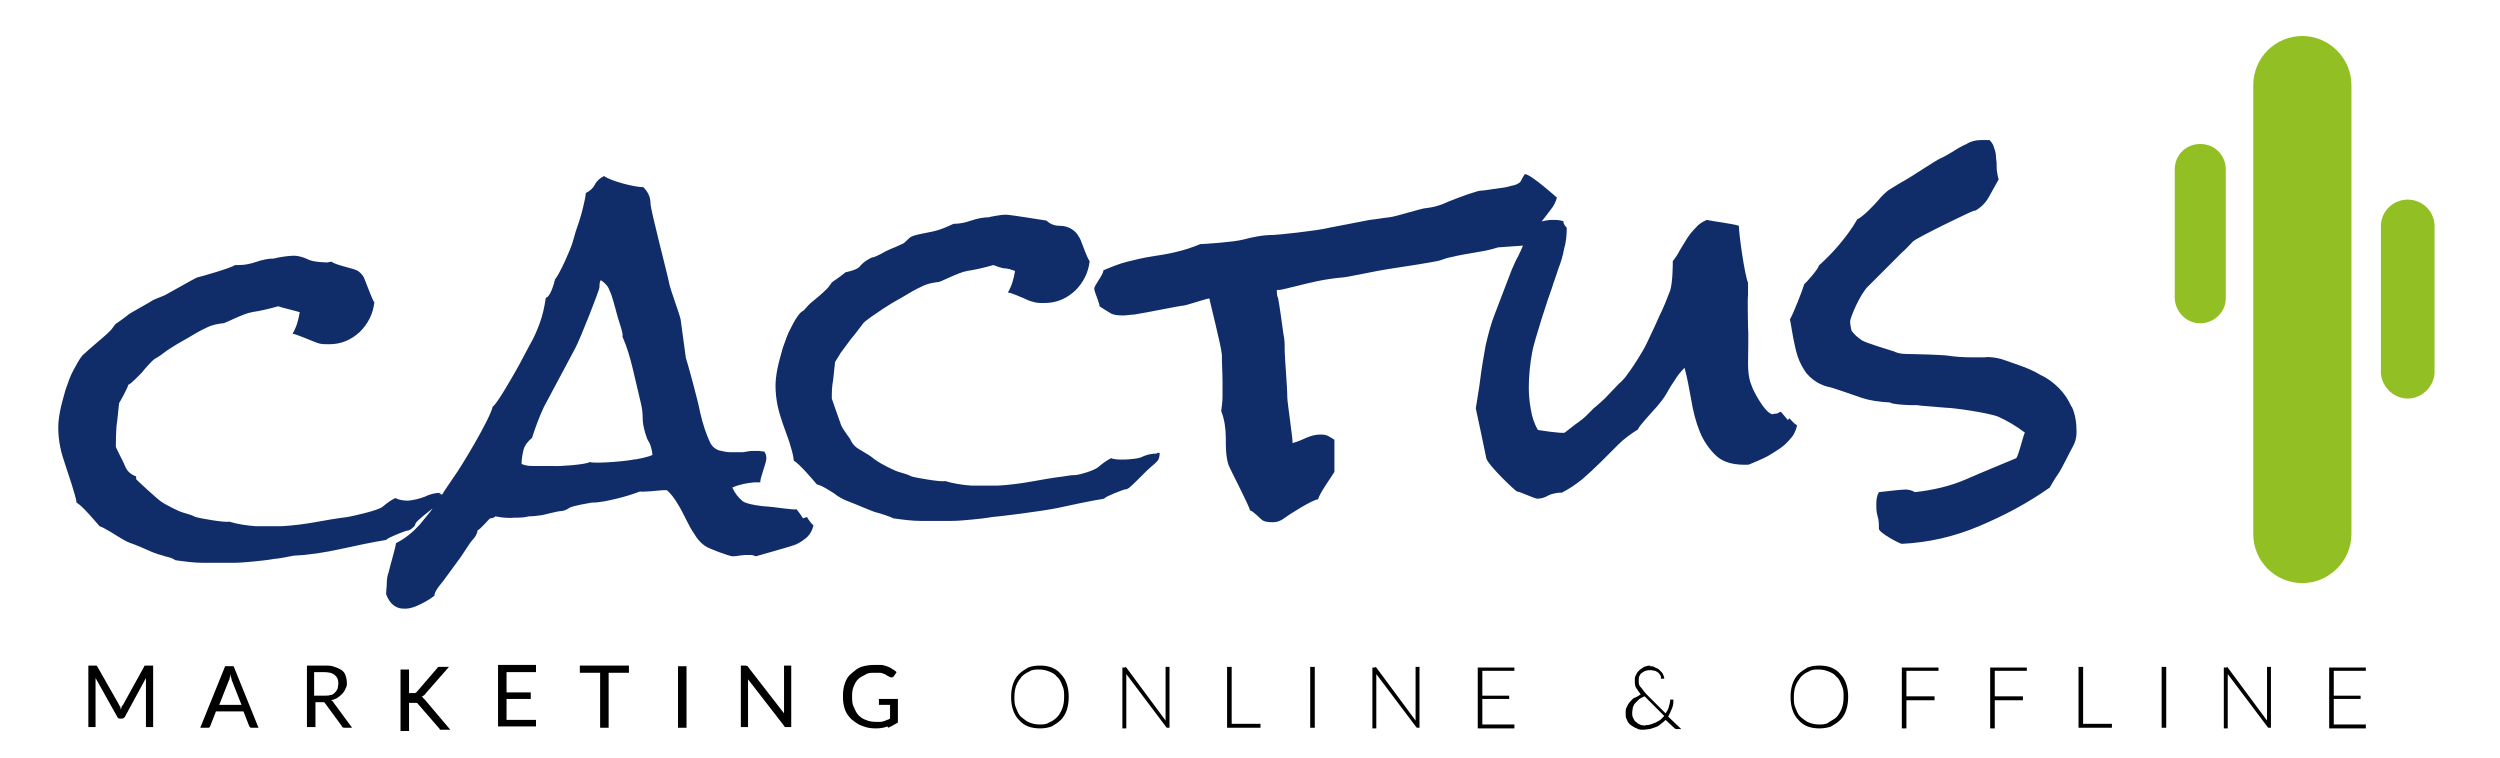 <?xml version="1.0" encoding="UTF-8"?>
<svg xmlns="http://www.w3.org/2000/svg" version="1.1" viewBox="0 0 382 115.8">
  <defs>
    <style>
      .cls-1 {
        fill: #102d69;
      }

      .cls-2 {
        fill: #92c024;
      }
    </style>
  </defs>
  <!-- Generator: Adobe Illustrator 28.6.0, SVG Export Plug-In . SVG Version: 1.2.0 Build 709)  -->
  <g>
    <g id="Ebene_1">
      <path class="cls-1" d="M316.5,62.1c-.5-1.1-1.1-2-1.9-2.8-.8-.8-1.7-1.5-2.8-2-1-.6-2.1-1.1-3.3-1.5-.6-.2-1.1-.4-1.7-.6-.6-.2-1.1-.4-1.7-.5-.6-.1-1.3-.2-1.9-.1-.7,0-1.4,0-2,0-1.3,0-2.6-.1-3.9-.3-1.3-.1-4.7-.2-5.2-.2-1,0-1.9,0-2.7-.4-.9-.3-4.3-1.3-4.9-1.7-.6-.4-1.2-.9-1.6-1.5-.1-.5-.2-1-.2-1.4,0-.5,1.5-4.2,2.8-5.4,1.2-1.2,4.6-4.6,5.1-5.1.6-.5,1.1-1.1,1.7-1.7.6-.6,8.9-4.6,9.3-4.7h.2c.9-.5,1.6-1.2,2.1-2.1.5-.9,1-1.8,1.5-2.7-.2-.5-.2-1-.3-1.5,0-.6,0-1.1-.1-1.7,0-.6-.1-1.1-.3-1.6-.1-.5-.4-.9-.7-1.2-.3,0-.5,0-.7,0-.2,0-.4,0-.6,0-.8,0-1.6.2-2.2.6-.7.3-1.4.7-2,1.1-.7.4-1.3.8-2,1.1-.7.3-4.6,2.9-5,3.1-.4.2-2.4,1.4-3,1.8-.6.5-1.1,1-1.5,1.5-.5.6-2.4,2.6-3.2,2.9-.8,1.4-1.7,2.6-2.7,3.8-1,1.2-2.1,2.3-3.2,3.3.1.3-1.9,2.6-2.2,2.8-.3,1-1.7,4.6-2.2,5.4.2.9.3,1.8.5,2.8.2,1,.4,2,.7,2.9.3.9.8,1.8,1.3,2.5.6.7,1.3,1.3,2.2,1.7.4.2.7.3,1.1.4.4,0,4,1.3,5.2,1.7,1.2.4,2.6.6,4.3.7.3.3,2.8.4,3,.4.4,0,.7,0,1,0,.3,0,.6.1.9.1,1.2.1,2.4.2,3.6.3,1.2,0,6.7.8,8.1,1.4,1.3.6,2.7,1.4,4,2.4-.3.6-.9,3.3-1.3,3.9-2.6,1.1-5.1,2.1-7.6,3.2-2.5,1.1-5.2,1.7-7.9,2-.5-.3-1-.4-1.5-.4-.6,0-4,.4-4,.4-.3.5-.4,1.1-.4,1.8s0,1.2.2,1.9c.2.6.2,1.3.2,1.9s3.2,2.3,3.5,2.3c4.1-.2,8-1.1,11.8-2.7,3.8-1.6,7.4-3.5,10.8-5.9.4-.7.8-1.4,1.3-2.1.5-.7,1.8-3.4,2.2-4.1.4-.7.6-1.4.6-2.3,0-1.4-.2-2.7-.7-3.8M273.2,64.2c-.3-.4-.7-.8-1.1-1.3-.2.1-.4.2-.6.3-.2,0-.4,0-.6.1-1.1,0-3-3.5-3.3-4.5-.4-1-.5-2.1-.5-3.3s.1-4.4,0-5.4c0-1.1-.1-4.4,0-5,0-.6,0-1.3,0-1.9-.5-1.1-1.4-7.4-1.4-8.7-.8-.3-4.1-.7-4.9-.9-.7.3-1.3.7-1.7,1.2-.5.5-.9,1-1.3,1.6-.4.6-.7,1.2-1.1,1.8-.3.6-.7,1.2-1.1,1.7v.2c0,.3,0,3-.4,4.3-.5,1.3-1,2.6-1.7,4-.6,1.4-1.3,2.8-1.9,4.1-.6,1.3-2.2,3.7-2.5,4.1-.3.4-.5.7-.8,1.1-.3.3-.6.7-.9.9-.3.3-2.2,2.3-2.2,2.3-.2.2-1.3,1.2-1.7,1.5l-1.1,1.1c-.4.4-.8.7-1.2,1-.5.3-1.8,1.4-2.1,1.6-.4.2-4.1-.4-4.1-.4-.6-1-.9-2-1.1-3.2-.2-1.1-.3-2.2-.3-3.3,0-1.8.2-3.6.5-5.3.3-1.8,2.6-8.8,3-9.8.3-1,.7-2,1-3,.4-1,.7-2,.9-3.1.3-1,.4-2.1.4-3.2,0,0-.6-.6-.5-1-.6-.2-1.2-.2-1.8-.2-.7,0-1.4.2-2.1.4-.7.2-1.3.5-1.9.9.2.8.1,1.6-.2,2.2-.3.7-.6,1.4-.9,2-.4.7-.7,1.4-1,2.1-.3.7-2,5.3-2.6,6.8-.6,1.5-1,3.1-1.4,4.8-.3,1.7-.6,3.4-.8,5-.2,1.7-.5,3.2-.7,4.6.2.8,1.5,7.1,1.6,7.6.2,1,4.4,5,4.7,5.1.4,0,2.7,1.1,3.1,1.1.6,0,1.2-.2,1.7-.5.5-.3,1.9-.5,2-.4,1.2-.6,2.2-1.3,3.2-2.1.9-.8,1.9-1.7,2.8-2.6.9-.9,1.8-1.8,2.7-2.7.9-.9,1.9-1.6,3-2.3,0-.4,2.4-2.9,2.9-3.5.5-.6,1-1.2,1.4-1.9.4-.7.8-1.4,1.3-2.1.4-.7.9-1.3,1.5-1.9.4,1.5.7,3.1,1,4.8.3,1.8.7,3.4,1.3,4.9.6,1.5,1.5,2.8,2.6,3.8,1.1,1,2.8,1.4,4.9,1.3,0,0,2.2-.9,2.9-1.3.7-.4,1.3-.8,1.9-1.2.6-.4,1.1-.9,1.6-1.5.5-.5.8-1.2,1-2-.5-.3-.8-.7-1.2-1.1M232.8,26.9l-.5.9c-.3.3-.8.5-1.4.6-.6.2-1.3.3-2.1.4-.7.1-1.4.2-2.1.3-.7,0-1.2.2-1.5.3-.5.1-4,1.4-4.8,1.8-.8.3-1.6.5-2.5.6-.6,0-4.6,1.3-5.6,1.4-1,.1-2,.3-3,.4-2.1.4-4.2.8-6.2,1.2-2,.5-8.1,1.1-8.5,1.1-1.6,0-3.1.3-4.6.7-1.5.4-6.2.7-6.6.7-1.2.5-2.4.9-3.7,1.2-1.2.3-2.5.5-3.8.7-1.3.2-2.5.5-3.7.8-1.2.3-2.4.8-3.6,1.3,0,.7-1.4,2.3-1.4,2.8s.9,2.4.8,2.7c.6.4,1.1.7,1.6,1,.4.3,1.1.4,1.9.4.2,0,.6,0,1.3-.1.6,0,1.3-.2,2-.3.7-.1,5.6-1.1,6-1.1.4,0,3.6-1.1,4-1.1,0,.3,1.8,7.2,1.9,8.6,0,1.4.1,2.8.1,4.2s0,1.4,0,2.2c0,.7-.1,1.5-.2,2.2.5,1.3.7,2.7.7,4.1,0,1.4,0,2.8.4,4.1.2.6,3.2,6.3,3.3,7,.4,0,1.6,1.3,1.9,1.5.3.2.8.3,1.6.3.6,0,1.2-.2,1.7-.6.5-.4,4.4-2.9,5.2-2.9.2-.9,2.1-3.5,2.5-4.2,0-.6,0-4.6,0-4.9-.3-.2-.6-.4-1-.6s-.8-.2-1.2-.2c-.7,0-1.4.2-2.1.5-.7.3-1.3.6-2.1.8.1-.2-.8-6.3-.8-6.9,0-1.7-.4-6.2-.4-7.2s0-1.7-.2-2.6c-.1-.9-.7-5-.8-5.4-.2-.4-.2-.9-.2-1.3.1,0,.2,0,.2,0,0,0,.1,0,.2,0,.4,0,4.1-1,5.6-1.3,1.4-.3,2.8-.5,4-.6.6,0,5.6-1.1,7.1-1.3,1.4-.2,7.2-1.1,7.8-1.3.6-.2,1.1-.4,1.7-.5,1.2-.3,2.4-.5,3.6-.7,1.2-.2,2.4-.4,3.6-.8.3,0,3.8-.3,4.6-.3.1,0,.2,0,.4,0,.2,0,.3,0,.4,0-.1-.8,0-1.4.3-2,.3-.6.6-1.2,1-1.7l1.3-1.7c.5-.6.8-1.2,1-1.9,0,0-4-3.6-4.9-3.6M176.8,69.3c-.9,0-1.7.2-2.5.6-.8.3-3.9.5-4.5.1-.6.3-1.2.7-1.9,1.3-.6.6-3.1,1.3-3.7,1.3-.6,0-1.1.1-1.7.2-1.7.2-3.3.5-5,.8-1.7.3-3.3.5-5,.6-1.4,0-2.7,0-4.1,0-1.3-.1-2.7-.3-4-.7-.5.2-4.5-.5-5.1-.7-.6-.3-1.3-.5-2-.7-.7-.2-2.8-1.3-3.2-1.6-.5-.3-.9-.7-1.4-1-.5-.3-1-.6-1.5-.9-.5-.3-.9-.7-1.2-1.3,0-.2-1.2-1.6-1.5-2.4-.3-.8-1.4-4-1.4-4,0-.9,0-1.8.2-2.8.1-.9.2-1.8.3-2.8.3-.5.6-.9.8-1.3.3-.4,1.4-1.9,1.7-2.3.3-.3,1.5-1.9,1.8-2.3.3-.4,2.1-1.6,3-2.2.9-.6,1.9-1.2,3-1.8,1-.6,2-1.2,2.9-1.6.9-.5,2.3-.7,2.6-.7.3,0,3.1-1.5,4.4-1.7,1.3-.2,2.6-.5,4-.9.5.2,1,.4,1.6.5.6,0,1.1.2,1.7.4-.2,1.2-.5,2.3-1.1,3.3.5,0,2.2.8,2.5.9.4.2.8.4,1.3.5.5.2,1.1.2,1.8.2,1.9,0,3.4-.7,4.7-1.9,1.2-1.2,2-2.7,2.2-4.5-.3-.3-1.1-2.5-1.1-2.5-.2-.5-.3-.9-.6-1.3-.2-.4-.5-.7-.9-1-.6-.4-1.2-.6-2-.6-.8,0-1.5-.3-2-.8-.2,0-5.4-.9-6.3-.9-.5,0-2.3.3-2.5.4-.9,0-1.8.2-2.7.5-.9.3-1.7.5-2.7.5,0,0-1.5.7-1.9.8-.5.2-1,.3-1.4.4-.5.1-1,.2-1.5.3-.5.1-1,.2-1.5.4-.3.1-.5.3-.8.6-.3.3-.5.5-.8.6-.6.3-1.1.5-1.6.7-.5.2-1.1.5-1.6.8-.4.2-.8.4-1.1.5-.4,0-.7.3-1.1.5-.3.2-.7.5-1.1,1-.5.5-2.1.8-2.1.8-.2.2-1.7,1.3-1.9,1.4-.3.2-.4.5-.6.7-.1.3-1.6,1.6-2.1,2-.5.4-1,.8-1.4,1.3-.2.2-.3.4-.5.5-.2.1-.4.3-.5.4-.5.6-.9,1.3-1.4,2.3-.5.9-.8,1.9-1.2,3-.3,1.1-.6,2.1-.8,3.1-.2,1-.3,1.9-.3,2.6,0,1,.1,2,.3,3,.2,1,.5,1.9.8,2.8.3.9.7,1.9,1,2.8.3,1,.6,1.9.7,2.9.8.4,3,3,3.5,3.6.7.2,1.2.5,1.7.8.5.3,1,.6,1.5,1,.5.3,1,.6,1.6.8.6.2,3.8,1.6,4.3,1.7.5.1,2.3.7,2.6.9,1.4.2,2.9.4,4.3.4,1.5,0,2.9,0,4.4,0,1.1,0,2.1-.1,3.2-.2,1-.1,2.1-.2,3.2-.4.5,0,7.8-.9,10.1-1.4,2.3-.5,4.6-1,7-1.4.3-.4,2.8-1.3,3.1-1.4.4,0,.7-.2,1-.5.2-.1,2.6-2.6,3-2.9.4-.3.7-.6,1-.9.3-.3.4-.8.4-1.3h-.4ZM96.9,70.2c-.6.2-5.8.7-6.8.4-.5.4-5,.7-5.5.6-.5,0-1,0-1.6,0-.6,0-1.1,0-1.7,0-.6,0-1.1-.1-1.6-.3,0-.7.1-1.4.3-2.2.2-.7.7-1.3,1.3-1.8.5-1.6,1.1-3.2,1.8-4.7.8-1.5,1.6-3,2.4-4.5.8-1.5,1.6-3,2.4-4.5.8-1.5,3.7-8.9,3.7-9.3s0-.8.2-1.1c.6.4,1.1.9,1.3,1.5.3.6.5,1.3.7,2,.2.7.4,1.5.6,2.2.2.7.9,2.6.7,2.9.7,1.6,1.2,3.3,1.6,5,.4,1.7.8,3.4,1.2,5.1.2.8.3,1.5.3,2.4,0,.8.2,1.6.4,2.3.2.6.3,1,.6,1.4.2.4.4,1,.5,1.9-.2.2-2.6.8-3,.7M122.7,79.2c-.3-.5-.6-.9-1-1.4-.2.2-3.8-.4-4.4-.4-.6,0-3.1-.3-3.8-.8-.7-.6-1.2-1.2-1.6-2.1,1.1-.5,2.3-.7,3.4-.8.4,0,.7,0,.9,0-.2-.3.9-3,.9-3.6s-.1-.7-.3-1.1c-.3,0-.6-.1-.9-.1h-.8c-.5,0-1,.1-1.6.2-.6,0-1.3,0-1.9,0-.7,0-1.3-.2-1.8-.3-.5-.2-.9-.5-1.2-1-.7-1.4-1.2-3-1.6-4.7-.3-1.7-2-7.9-2.2-8.4,0,0-.7-5.2-.8-5.9-.2-.9-1.5-4.4-1.7-5.3-.3-1.6-2.9-11.4-2.9-12.4s-.4-1.8-1.1-2.5c-1.3,0-4.9-.9-6-1.7-.6.3-1.1.7-1.4,1.3-.3.6-.8,1-1.4,1.3,0,0,0,.1,0,.2,0,.3-.6,3-1,4.1-.4,1.1-.7,2.1-1,3.2-.3,1.1-2,4.9-2.7,5.7-.1.5-.7,2.7-1.4,2.8-.2,1.4-.5,2.7-.9,3.8-.4,1.1-.9,2.3-1.5,3.3-.6,1.1-1.1,2.1-1.7,3.2-.6,1.1-3.5,6.2-4,6.3-.5,2.1-5,9.5-5.9,10.7-.9,1.3-1.7,2.5-2.5,3.8-.8,1.2-1.8,2.4-2.8,3.6-1,1.1-2.2,2.1-3.6,2.8,0,.5-1,3.8-1.1,4.4-.2.5-.3,1.1-.3,1.7,0,.6-.1,1.1-.1,1.7.6,1.6,1.6,2.3,3,2.2.7,0,1.5-.3,2.3-.7.8-.4,1.5-.8,2.1-1.3-.1-.7,1.3-2.1,1.6-2.6.4-.5.7-1,1.1-1.5.4-.5.7-1,1.1-1.5.4-.5,1.6-2.5,2-2.9.4-.4.7-.9.8-1.5.3,0,1.7-1.7,1.9-1.8.3,0,.6-.1.8-.3,1,.2,2,.3,3,.2.7,0,1.4,0,2.1-.2.7,0,1.4-.1,2.1-.2,0,0,2.4-.6,2.7-.6.5,0,1-.2,1.4-.5.4-.3,3.4-.8,3.4-.8,1.3,0,2.5-.3,3.8-.6,1.3-.3,2.5-.7,3.6-1.1.3.1,2.6-.1,3.5-.2h.6c.6.5,1.1,1.2,1.6,2,.5.8.9,1.6,1.3,2.4.4.8.8,1.6,1.3,2.3.4.7.9,1.3,1.6,1.8.5.4,3.8,1.6,4.2,1.6.3,0,.6,0,1-.1.3,0,.7-.1,1-.1.3,0,.5,0,.8,0,.3,0,.5.1.8.2.3-.1,5.4-1.5,6.1-1.8.7-.3,1.2-.7,1.7-1.1.5-.5.8-1,1-1.8-.4-.4-.7-.8-1-1.3M67.4,75.3c-.9,0-1.7.2-2.5.6-.8.3-1.6.5-2.5.6-.8,0-1.4-.1-2-.4-.6.3-1.2.7-1.9,1.3-.6.6-4.8,1.5-5.4,1.6-1.7.2-3.3.5-5,.8-1.7.3-3.3.5-5,.6-1.4,0-2.7,0-4.1,0-1.3-.1-2.7-.3-4-.7-.5.2-4.5-.5-5.1-.7-.6-.3-1.3-.5-2-.7-.7-.2-2.8-1.3-3.2-1.6-.5-.3-4-3.5-3.9-3.5,0,0,0-.2,0-.4-.8-.3-1.4-.8-1.7-1.6-.3-.8-1.4-2.7-1.4-3,0,0,0-2.8.2-3.8.1-.9.2-1.8.3-2.8.3-.5,1.3-2.3,1.4-2.8.5-.2,1.7-1.5,2.1-1.9.3-.4,1.6-1.9,2-2.1.4-.2,1-.6,1.9-1.3.9-.6,1.9-1.2,3-1.8,1-.6,2-1.2,2.9-1.6.9-.5,2.3-.7,2.6-.7.3,0,3.1-1.5,4.4-1.7,1.3-.2,2.6-.5,4-.9.5.2,2.7.7,3.3.9-.2,1.2-.5,2.3-1.1,3.3.5,0,3.4,1.3,3.8,1.4.5.2,1.1.2,1.8.2,1.9,0,3.4-.7,4.7-1.9,1.2-1.2,2-2.7,2.2-4.5-.3-.3-1.4-3.4-1.6-3.8-.2-.4-.5-.7-.9-1-.6-.4-3.5-.9-4-1.4-.2,0-.4,0-.6.1,0,0-2.3,0-3.1-.5-.9-.4-1.7-.6-2.6-.5-.5,0-2.3.3-2.5.4-.9,0-1.8.2-2.7.5-.9.3-1.7.5-2.7.5h-.6c-.4.4-5.3,1.8-5.8,1.9-.3.1-4.3,2.4-4.9,2.7-.4.2-1.9.7-2.2,1-.3.2-3.2,1.8-3.3,1.9-.2.2-1.7,1.3-1.9,1.4-.3.2-.4.5-.6.7-.1.3-1.6,1.6-2.1,2-.5.4-2.4,2.1-2.5,2.2-.5.6-.9,1.4-1.4,2.3s-.8,1.9-1.2,3c-.3,1.1-.6,2.1-.8,3.1-.2,1-.3,1.9-.3,2.6,0,1,.1,2,.3,3,.2,1,.5,1.9.8,2.8.3.9,1.6,4.7,1.7,5.7.8.4,3,3,3.5,3.6.7.2,2.7,1.5,3.2,1.8.5.3,1,.6,1.6.8.6.2,2.5,1,2.9,1.2.4.2.8.3,1.3.5.5.1.9.3,1.4.4.5.1.9.3,1.2.5,1.4.2,2.9.4,4.3.4,1.5,0,2.9,0,4.4,0,1.1,0,2.1-.1,3.2-.2,1-.1,2.1-.2,3.2-.4.5,0,2.5-.4,3-.5,2.4-.1,4.8-.5,7.1-1,2.3-.5,4.6-1,7-1.4.3-.4,2.8-1.3,3.1-1.4.4,0,.7-.2,1-.5.2-.1.3-.3.4-.6,0-.3,2.2-2,2.6-2.3.4-.3.7-.6,1-.9.3-.3.4-.8.4-1.3h-.4Z"/>
      <path class="cls-2" d="M332.3,45.6v-19.7c0-2.2,1.7-3.9,3.9-3.9s3.9,1.7,3.9,3.9v19.7h0c0,2.1-1.8,3.8-3.9,3.8s-3.8-1.7-3.9-3.8h0Z"/>
      <path class="cls-2" d="M363.8,34.4c.1-2.2,1.9-3.9,4.1-3.9s4,1.7,4.1,3.9v22.7c-.2,2.1-2,3.8-4.1,3.8s-3.9-1.7-4.1-3.8v-22.7Z"/>
      <path class="cls-2" d="M344.3,81.6V13h0c0-4.2,3.4-7.5,7.5-7.5s7.5,3.4,7.5,7.5h0v68.6h0c0,4.1-3.4,7.5-7.5,7.5s-7.5-3.3-7.5-7.5h0Z"/>
      <g>
        <path d="M18.4,108.1c0,.1,0,.2.1.3,0-.1,0-.2.1-.4,0-.1.1-.2.2-.3l3.2-5.8c0-.1.1-.2.2-.2s.2,0,.3,0h.9v9.4h-1.1v-6.9c0,0,0-.2,0-.3,0-.1,0-.2,0-.3l-3.2,5.9c-.1.2-.3.3-.5.3h-.2c-.2,0-.4,0-.5-.3l-3.3-5.9c0,.1,0,.2,0,.3,0,.1,0,.2,0,.3v6.9h-1.1v-9.4h.9c.1,0,.2,0,.3,0,0,0,.1,0,.2.2l3.3,5.8c0,.1.1.2.2.3Z"/>
        <path d="M39.6,111.2h-1c-.1,0-.2,0-.3,0,0,0-.1-.1-.2-.2l-.9-2.3h-4.2l-.9,2.3c0,0,0,.1-.2.2,0,0-.2,0-.3,0h-1l3.8-9.4h1.3l3.8,9.4ZM33.4,107.7h3.5l-1.5-3.8c0-.1,0-.2-.1-.4s0-.3-.1-.5c0,.2,0,.3-.1.5,0,.2,0,.3-.1.4l-1.5,3.8Z"/>
        <path d="M48.2,107.2v3.9h-1.3v-9.4h2.7c.6,0,1.1,0,1.5.2.4.1.8.3,1.1.5.3.2.5.5.6.8.1.3.2.7.2,1.1s0,.6-.2.9c-.1.3-.3.6-.5.8-.2.2-.4.4-.7.6s-.6.3-1,.4c.2.1.3.2.4.4l2.8,3.8h-1.1c-.2,0-.4,0-.5-.3l-2.5-3.4c0-.1-.2-.2-.2-.2s-.2,0-.4,0h-1ZM48.2,106.3h1.3c.4,0,.7,0,1-.1.3,0,.5-.2.7-.4s.3-.4.4-.6c0-.2.1-.5.1-.8,0-.6-.2-1-.6-1.3-.4-.3-.9-.4-1.7-.4h-1.4v3.6Z"/>
        <path d="M62.5,105.9h.5c.2,0,.3,0,.4,0,.1,0,.2-.1.3-.2l3.1-3.6c0-.1.2-.2.3-.2,0,0,.2,0,.4,0h1.1l-3.6,4.1c0,.1-.2.2-.3.3s-.2.1-.3.2c.1,0,.2,0,.3.2,0,0,.2.2.3.3l3.8,4.5h-1.1c0,0-.2,0-.2,0,0,0-.1,0-.2,0s0,0-.1,0c0,0,0,0,0-.1l-3.3-3.8c0-.1-.2-.2-.3-.2-.1,0-.3,0-.5,0h-.6v4.3h-1.3v-9.4h1.3v4.1Z"/>
        <path d="M81.9,101.7v1h-4.5v3.1h3.7v1h-3.7v3.2h4.5v1h-5.8v-9.4h5.8Z"/>
        <path d="M96.1,101.7v1.1h-3.1v8.4h-1.3v-8.4h-3.1v-1.1h7.4Z"/>
        <path d="M104.9,111.2h-1.3v-9.4h1.3v9.4Z"/>
        <path d="M114.2,101.8s0,0,.1,0,0,0,0,0c0,0,0,0,0,.1l5.5,7.1c0-.1,0-.2,0-.3,0-.1,0-.2,0-.3v-6.7h1.1v9.4h-.6c-.1,0-.2,0-.3,0,0,0-.1,0-.2-.2l-5.5-7.1c0,.1,0,.2,0,.3,0,.1,0,.2,0,.3v6.7h-1.1v-9.4h.7c0,0,.1,0,.1,0Z"/>
        <path d="M135.6,111c-.5.2-1.1.3-1.8.3s-1.4-.1-2.1-.4c-.6-.2-1.1-.6-1.6-1-.4-.4-.8-.9-1-1.5-.2-.6-.3-1.2-.3-2s.1-1.4.3-2c.2-.6.5-1.1,1-1.5s.9-.8,1.5-1c.6-.2,1.3-.3,2-.3s.7,0,1,0c.3,0,.6.1.9.2.3.1.5.2.8.4.2.1.5.3.7.5l-.4.6c0,0-.1.1-.2.2,0,0-.2,0-.3,0-.1,0-.2-.1-.4-.2-.1,0-.3-.2-.5-.3-.2,0-.4-.2-.7-.2-.3,0-.6,0-.9,0-.5,0-1,0-1.4.3-.4.2-.8.4-1.1.7-.3.3-.5.7-.7,1.2-.2.5-.2,1-.2,1.5s0,1.1.3,1.6c.2.5.4.9.7,1.2s.7.6,1.1.7c.4.2,1,.3,1.5.3s.4,0,.6,0c.2,0,.4,0,.6-.1.2,0,.3-.1.5-.2.2,0,.3-.1.5-.2v-2.1h-1.5c0,0-.2,0-.2,0,0,0,0-.1,0-.2v-.7h2.9v3.6c-.5.3-1,.6-1.5.8Z"/>
        <path d="M163.3,106.5c0,.7-.1,1.4-.3,2s-.5,1.1-.9,1.5c-.4.4-.9.7-1.4,1-.5.2-1.2.3-1.8.3s-1.3-.1-1.8-.3c-.5-.2-1-.5-1.4-1-.4-.4-.7-.9-.9-1.5-.2-.6-.3-1.2-.3-2s.1-1.4.3-2c.2-.6.5-1.1.9-1.5.4-.4.9-.7,1.4-1,.5-.2,1.1-.3,1.8-.3s1.3.1,1.8.3,1,.5,1.4,1c.4.4.7.9.9,1.5s.3,1.2.3,2ZM162.6,106.5c0-.7,0-1.2-.3-1.8-.2-.5-.4-1-.8-1.3-.3-.4-.7-.6-1.2-.8-.5-.2-1-.3-1.5-.3s-1.1,0-1.5.3c-.5.2-.9.5-1.2.8-.3.4-.6.8-.8,1.3-.2.5-.3,1.1-.3,1.8s0,1.2.3,1.8c.2.5.4,1,.8,1.3s.7.6,1.2.8c.5.2,1,.3,1.5.3s1.1,0,1.5-.3c.5-.2.9-.5,1.2-.8s.6-.8.8-1.3c.2-.5.3-1.1.3-1.8Z"/>
        <path d="M172,101.9s0,0,.1.1l6,8.1c0-.1,0-.3,0-.4v-7.8h.6v9.3h-.3c0,0-.1,0-.1,0,0,0,0,0-.1-.1l-6.1-8.1c0,.1,0,.3,0,.4v7.9h-.6v-9.3h.3c0,0,.1,0,.1,0Z"/>
        <path d="M188.2,110.6h4.4v.6h-5.1v-9.3h.7v8.8Z"/>
        <path d="M200.9,111.2h-.7v-9.3h.7v9.3Z"/>
        <path d="M210.2,101.9s0,0,.1.1l6,8.1c0-.1,0-.3,0-.4v-7.8h.6v9.3h-.3c0,0-.1,0-.1,0s0,0-.1-.1l-6.1-8.1c0,.1,0,.3,0,.4v7.9h-.6v-9.3h.3c0,0,.1,0,.1,0Z"/>
        <path d="M231.4,101.9v.6h-4.9v3.8h4.1v.5h-4.1v3.9h4.9v.6h-5.6v-9.3h5.6Z"/>
        <path d="M252.1,101.8c.3,0,.6,0,.8.2.3.1.5.2.7.4.2.2.4.4.5.6.1.2.2.5.2.7h-.4c0,0,0,0-.1,0s0,0,0-.1c0-.1,0-.3-.1-.4,0-.1-.2-.3-.3-.4s-.3-.2-.5-.3c-.2,0-.4-.1-.7-.1s-.5,0-.7.1c-.2,0-.4.2-.6.3s-.3.3-.4.5-.1.4-.1.7c0,.4,0,.7.3,1s.5.7.9,1.1l2.9,2.9c.2-.3.4-.6.5-1s.2-.7.2-1c0,0,0-.1,0-.1s0,0,.1,0h.4c0,.4,0,.8-.2,1.3s-.4.9-.6,1.3l2,1.9h-.6c0,0-.1,0-.2,0,0,0-.1,0-.2-.1l-1.4-1.3c-.2.2-.4.4-.7.6-.2.2-.5.4-.8.5s-.6.2-.9.3c-.3,0-.6.1-1,.1s-.7,0-1-.2c-.3-.1-.6-.3-.9-.5s-.5-.5-.6-.8c-.2-.3-.2-.7-.2-1.1s0-.6.2-.9c.1-.3.3-.6.5-.8.2-.2.4-.5.7-.6s.6-.3.9-.5c-.3-.4-.5-.7-.7-1-.2-.3-.2-.7-.2-1.1s0-.6.2-.9c.1-.3.3-.5.5-.7.2-.2.5-.3.7-.5.3-.1.6-.2,1-.2ZM251.3,110.8c.3,0,.6,0,.9-.1s.5-.2.8-.3c.2-.1.5-.3.7-.4.2-.2.4-.4.6-.6l-3-3s0,0,0,0c-.3.1-.6.3-.8.4-.2.2-.4.4-.6.6-.2.2-.3.4-.4.7,0,.2-.1.5-.1.8s0,.6.2.9c.1.3.3.5.5.6.2.2.4.3.7.4.3,0,.5.1.7.1Z"/>
        <path d="M282.4,106.5c0,.7-.1,1.4-.3,2s-.5,1.1-.9,1.5c-.4.4-.9.7-1.4,1-.5.2-1.2.3-1.8.3s-1.3-.1-1.8-.3c-.5-.2-1-.5-1.4-1-.4-.4-.7-.9-.9-1.5-.2-.6-.3-1.2-.3-2s.1-1.4.3-2c.2-.6.5-1.1.9-1.5.4-.4.9-.7,1.4-1,.5-.2,1.1-.3,1.8-.3s1.3.1,1.8.3,1,.5,1.4,1c.4.4.7.9.9,1.5s.3,1.2.3,2ZM281.7,106.5c0-.7,0-1.2-.3-1.8-.2-.5-.4-1-.8-1.3-.3-.4-.7-.6-1.2-.8-.5-.2-1-.3-1.5-.3s-1.1,0-1.5.3c-.5.2-.9.5-1.2.8-.3.4-.6.8-.8,1.3-.2.5-.3,1.1-.3,1.8s0,1.2.3,1.8c.2.5.4,1,.8,1.3s.7.6,1.2.8c.5.2,1,.3,1.5.3s1.1,0,1.5-.3.9-.5,1.2-.8.6-.8.8-1.3c.2-.5.3-1.1.3-1.8Z"/>
        <path d="M296.2,101.9v.6h-4.9v3.9h4.3v.6h-4.3v4.3h-.7v-9.3h5.6Z"/>
        <path d="M309.7,101.9v.6h-4.9v3.9h4.3v.6h-4.3v4.3h-.7v-9.3h5.6Z"/>
        <path d="M318.3,110.6h4.4v.6h-5.1v-9.3h.7v8.8Z"/>
        <path d="M331,111.2h-.7v-9.3h.7v9.3Z"/>
        <path d="M340.3,101.9s0,0,.1.1l6,8.1c0-.1,0-.3,0-.4v-7.8h.6v9.3h-.3c0,0-.1,0-.1,0s0,0-.1-.1l-6.1-8.1c0,.1,0,.3,0,.4v7.9h-.6v-9.3h.3c0,0,.1,0,.1,0Z"/>
        <path d="M361.5,101.9v.6h-4.9v3.8h4.1v.5h-4.1v3.9h4.9v.6h-5.6v-9.3h5.6Z"/>
      </g>
    </g>
  </g>
</svg>